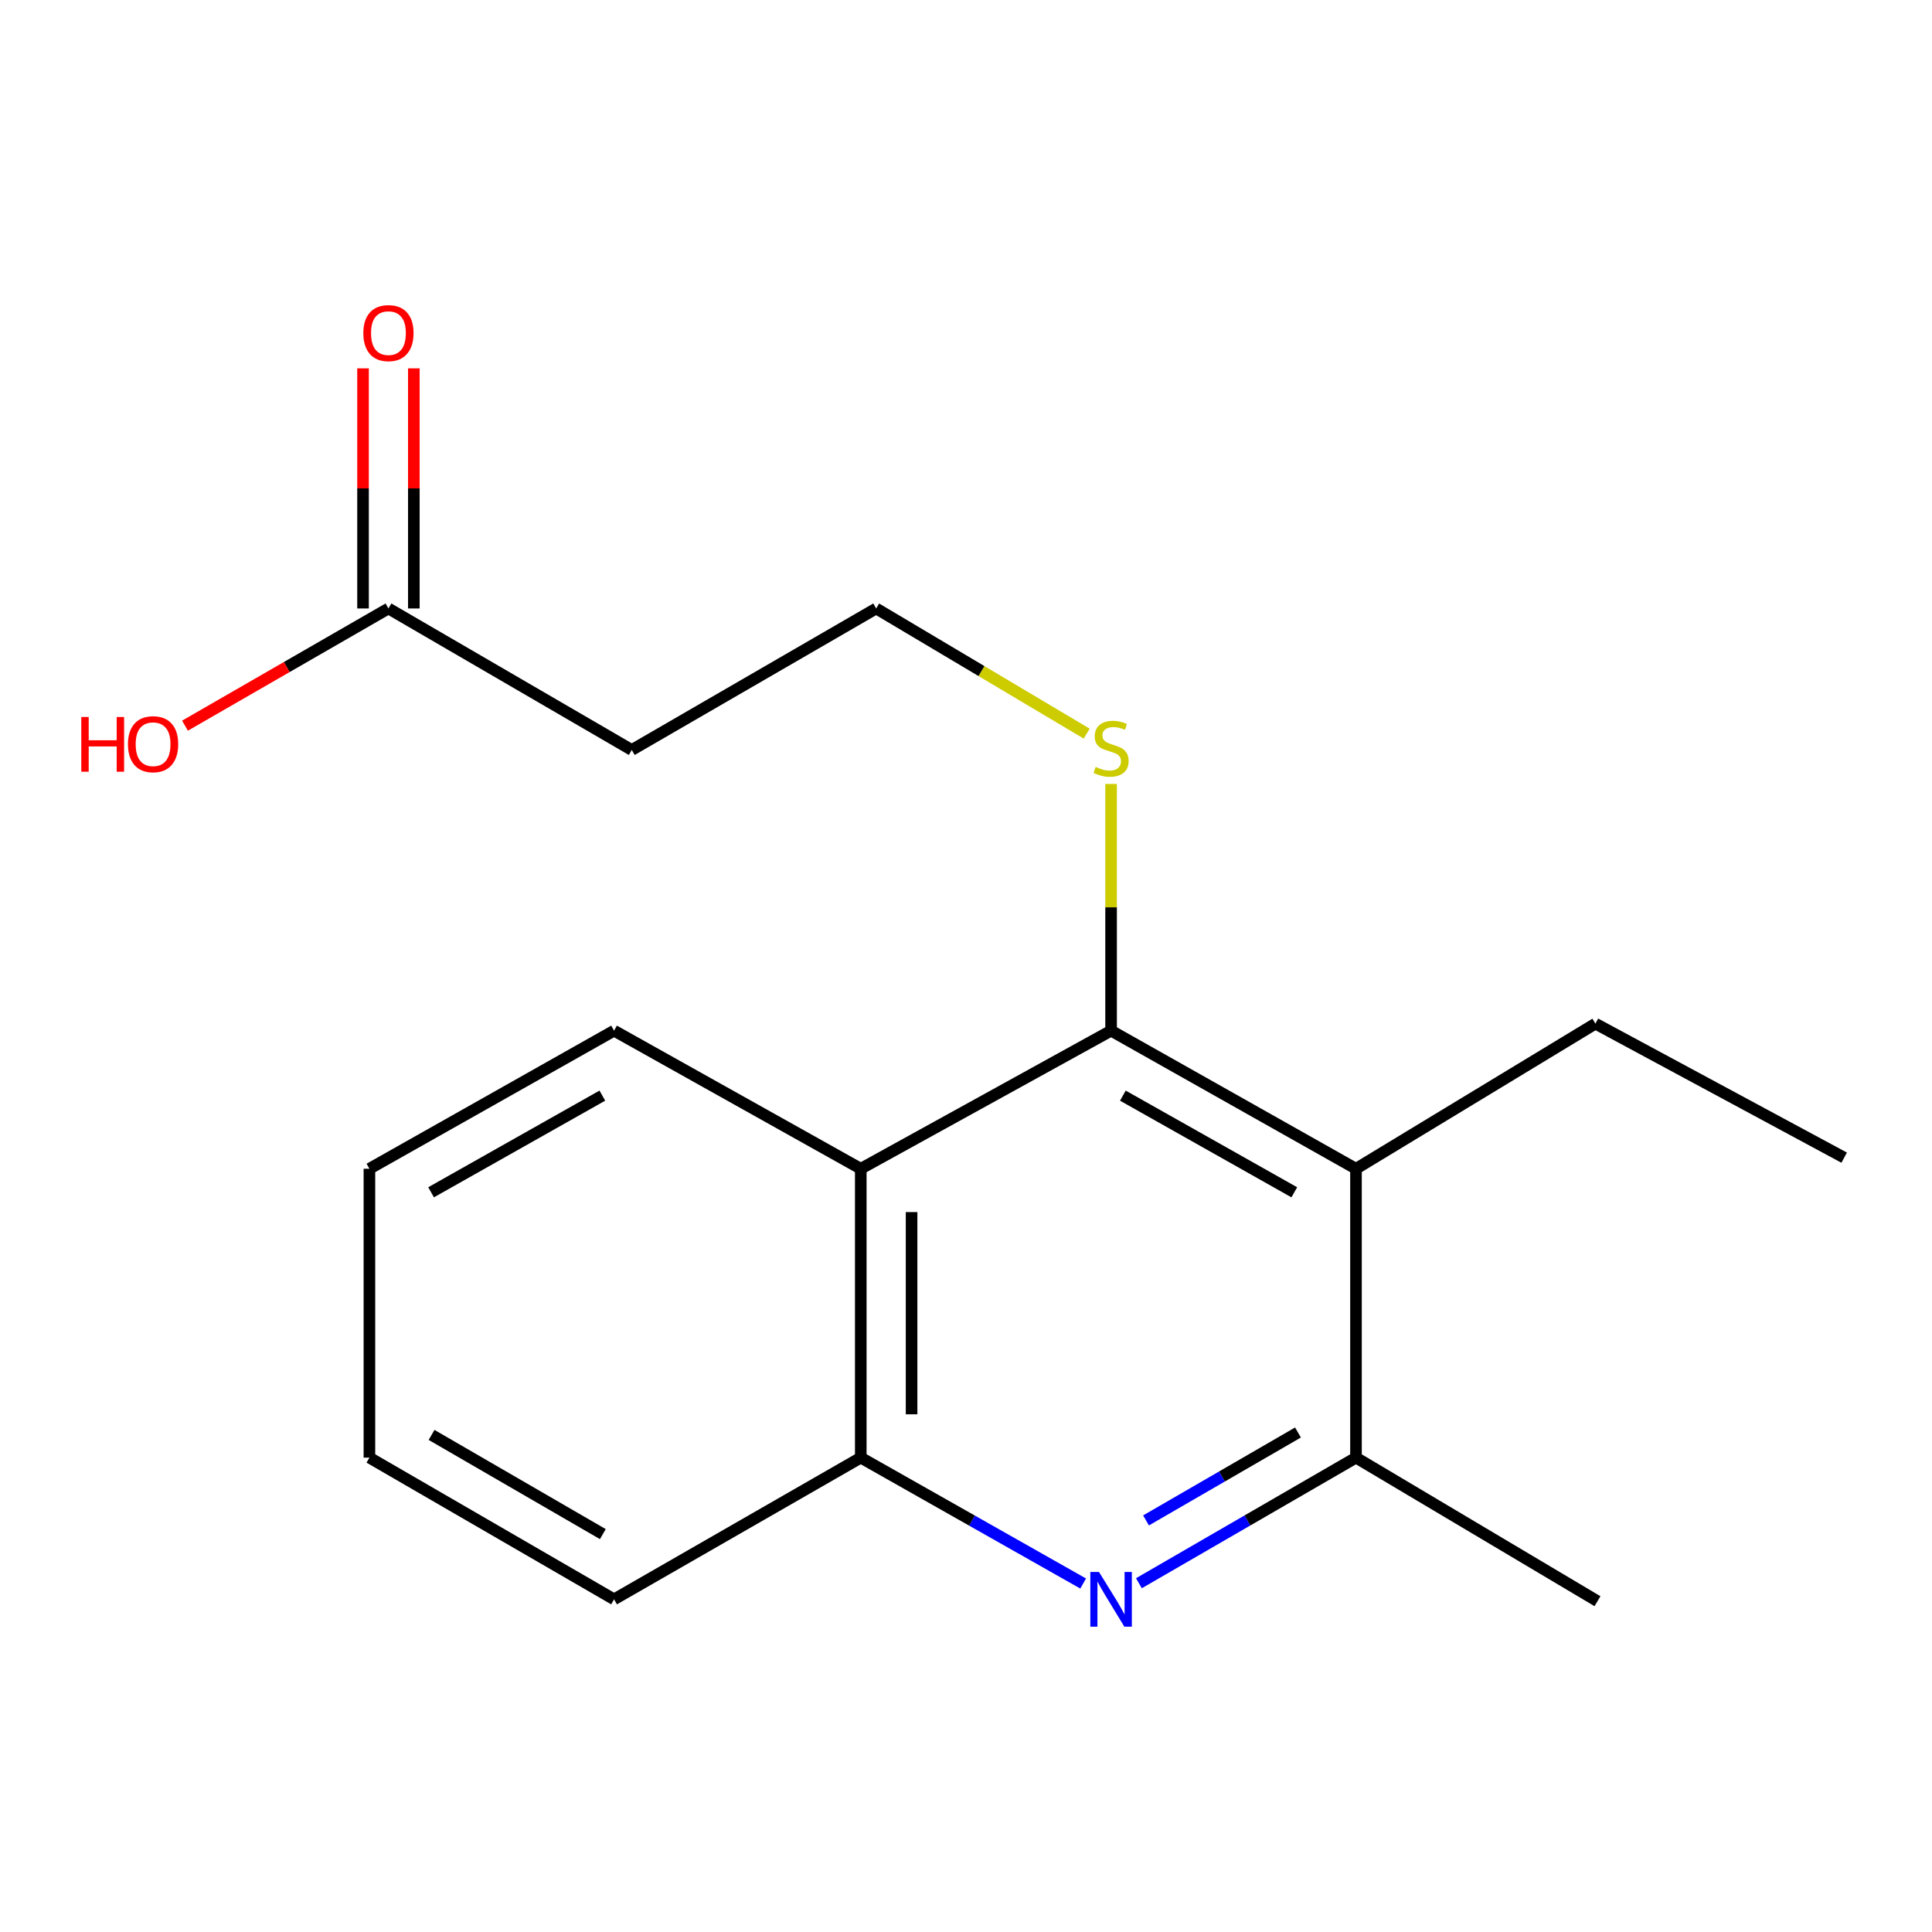 <?xml version='1.0' encoding='iso-8859-1'?>
<svg version='1.1' baseProfile='full'
              xmlns='http://www.w3.org/2000/svg'
                      xmlns:rdkit='http://www.rdkit.org/xml'
                      xmlns:xlink='http://www.w3.org/1999/xlink'
                  xml:space='preserve'
width='1000px' height='1000px' viewBox='0 0 1000 1000'>
<!-- END OF HEADER -->
<rect style='opacity:1.0;fill:#FFFFFF;stroke:none' width='1000' height='1000' x='0' y='0'> </rect>
<path class='bond-1' d='M 575.098,533.472 L 701.858,604.946' style='fill:none;fill-rule:evenodd;stroke:#000000;stroke-width:6px;stroke-linecap:butt;stroke-linejoin:miter;stroke-opacity:1' />
<path class='bond-1' d='M 581.195,567.101 L 669.927,617.133' style='fill:none;fill-rule:evenodd;stroke:#000000;stroke-width:6px;stroke-linecap:butt;stroke-linejoin:miter;stroke-opacity:1' />
<path class='bond-2' d='M 575.098,533.472 L 445.533,604.946' style='fill:none;fill-rule:evenodd;stroke:#000000;stroke-width:6px;stroke-linecap:butt;stroke-linejoin:miter;stroke-opacity:1' />
<path class='bond-7' d='M 575.098,533.472 L 575.098,469.622' style='fill:none;fill-rule:evenodd;stroke:#000000;stroke-width:6px;stroke-linecap:butt;stroke-linejoin:miter;stroke-opacity:1' />
<path class='bond-7' d='M 575.098,469.622 L 575.098,405.772' style='fill:none;fill-rule:evenodd;stroke:#CCCC00;stroke-width:6px;stroke-linecap:butt;stroke-linejoin:miter;stroke-opacity:1' />
<path class='bond-0' d='M 560.636,819.627 L 503.084,787.048' style='fill:none;fill-rule:evenodd;stroke:#0000FF;stroke-width:6px;stroke-linecap:butt;stroke-linejoin:miter;stroke-opacity:1' />
<path class='bond-0' d='M 503.084,787.048 L 445.533,754.47' style='fill:none;fill-rule:evenodd;stroke:#000000;stroke-width:6px;stroke-linecap:butt;stroke-linejoin:miter;stroke-opacity:1' />
<path class='bond-18' d='M 589.499,819.481 L 645.679,786.975' style='fill:none;fill-rule:evenodd;stroke:#0000FF;stroke-width:6px;stroke-linecap:butt;stroke-linejoin:miter;stroke-opacity:1' />
<path class='bond-18' d='M 645.679,786.975 L 701.858,754.47' style='fill:none;fill-rule:evenodd;stroke:#000000;stroke-width:6px;stroke-linecap:butt;stroke-linejoin:miter;stroke-opacity:1' />
<path class='bond-18' d='M 593.182,786.966 L 632.508,764.212' style='fill:none;fill-rule:evenodd;stroke:#0000FF;stroke-width:6px;stroke-linecap:butt;stroke-linejoin:miter;stroke-opacity:1' />
<path class='bond-18' d='M 632.508,764.212 L 671.833,741.458' style='fill:none;fill-rule:evenodd;stroke:#000000;stroke-width:6px;stroke-linecap:butt;stroke-linejoin:miter;stroke-opacity:1' />
<path class='bond-3' d='M 701.858,604.946 L 701.858,754.47' style='fill:none;fill-rule:evenodd;stroke:#000000;stroke-width:6px;stroke-linecap:butt;stroke-linejoin:miter;stroke-opacity:1' />
<path class='bond-11' d='M 701.858,604.946 L 825.784,529.834' style='fill:none;fill-rule:evenodd;stroke:#000000;stroke-width:6px;stroke-linecap:butt;stroke-linejoin:miter;stroke-opacity:1' />
<path class='bond-4' d='M 445.533,604.946 L 445.533,754.47' style='fill:none;fill-rule:evenodd;stroke:#000000;stroke-width:6px;stroke-linecap:butt;stroke-linejoin:miter;stroke-opacity:1' />
<path class='bond-4' d='M 471.832,627.375 L 471.832,732.041' style='fill:none;fill-rule:evenodd;stroke:#000000;stroke-width:6px;stroke-linecap:butt;stroke-linejoin:miter;stroke-opacity:1' />
<path class='bond-12' d='M 445.533,604.946 L 317.838,533.472' style='fill:none;fill-rule:evenodd;stroke:#000000;stroke-width:6px;stroke-linecap:butt;stroke-linejoin:miter;stroke-opacity:1' />
<path class='bond-13' d='M 701.858,754.47 L 826.85,828.778' style='fill:none;fill-rule:evenodd;stroke:#000000;stroke-width:6px;stroke-linecap:butt;stroke-linejoin:miter;stroke-opacity:1' />
<path class='bond-14' d='M 445.533,754.47 L 317.838,827.814' style='fill:none;fill-rule:evenodd;stroke:#000000;stroke-width:6px;stroke-linecap:butt;stroke-linejoin:miter;stroke-opacity:1' />
<path class='bond-5' d='M 201.056,314.944 L 326.998,388.186' style='fill:none;fill-rule:evenodd;stroke:#000000;stroke-width:6px;stroke-linecap:butt;stroke-linejoin:miter;stroke-opacity:1' />
<path class='bond-8' d='M 214.206,314.944 L 214.206,252.8' style='fill:none;fill-rule:evenodd;stroke:#000000;stroke-width:6px;stroke-linecap:butt;stroke-linejoin:miter;stroke-opacity:1' />
<path class='bond-8' d='M 214.206,252.8 L 214.206,190.657' style='fill:none;fill-rule:evenodd;stroke:#FF0000;stroke-width:6px;stroke-linecap:butt;stroke-linejoin:miter;stroke-opacity:1' />
<path class='bond-8' d='M 187.907,314.944 L 187.907,252.8' style='fill:none;fill-rule:evenodd;stroke:#000000;stroke-width:6px;stroke-linecap:butt;stroke-linejoin:miter;stroke-opacity:1' />
<path class='bond-8' d='M 187.907,252.8 L 187.907,190.657' style='fill:none;fill-rule:evenodd;stroke:#FF0000;stroke-width:6px;stroke-linecap:butt;stroke-linejoin:miter;stroke-opacity:1' />
<path class='bond-10' d='M 201.056,314.944 L 148.403,345.274' style='fill:none;fill-rule:evenodd;stroke:#000000;stroke-width:6px;stroke-linecap:butt;stroke-linejoin:miter;stroke-opacity:1' />
<path class='bond-10' d='M 148.403,345.274 L 95.749,375.605' style='fill:none;fill-rule:evenodd;stroke:#FF0000;stroke-width:6px;stroke-linecap:butt;stroke-linejoin:miter;stroke-opacity:1' />
<path class='bond-6' d='M 326.998,388.186 L 453.51,314.944' style='fill:none;fill-rule:evenodd;stroke:#000000;stroke-width:6px;stroke-linecap:butt;stroke-linejoin:miter;stroke-opacity:1' />
<path class='bond-9' d='M 562.482,379.735 L 507.996,347.34' style='fill:none;fill-rule:evenodd;stroke:#CCCC00;stroke-width:6px;stroke-linecap:butt;stroke-linejoin:miter;stroke-opacity:1' />
<path class='bond-9' d='M 507.996,347.34 L 453.51,314.944' style='fill:none;fill-rule:evenodd;stroke:#000000;stroke-width:6px;stroke-linecap:butt;stroke-linejoin:miter;stroke-opacity:1' />
<path class='bond-15' d='M 825.784,529.834 L 954.545,599.204' style='fill:none;fill-rule:evenodd;stroke:#000000;stroke-width:6px;stroke-linecap:butt;stroke-linejoin:miter;stroke-opacity:1' />
<path class='bond-16' d='M 317.838,533.472 L 191.209,604.946' style='fill:none;fill-rule:evenodd;stroke:#000000;stroke-width:6px;stroke-linecap:butt;stroke-linejoin:miter;stroke-opacity:1' />
<path class='bond-16' d='M 311.77,567.096 L 223.13,617.128' style='fill:none;fill-rule:evenodd;stroke:#000000;stroke-width:6px;stroke-linecap:butt;stroke-linejoin:miter;stroke-opacity:1' />
<path class='bond-19' d='M 317.838,827.814 L 191.209,754.47' style='fill:none;fill-rule:evenodd;stroke:#000000;stroke-width:6px;stroke-linecap:butt;stroke-linejoin:miter;stroke-opacity:1' />
<path class='bond-19' d='M 312.024,794.055 L 223.384,742.714' style='fill:none;fill-rule:evenodd;stroke:#000000;stroke-width:6px;stroke-linecap:butt;stroke-linejoin:miter;stroke-opacity:1' />
<path class='bond-17' d='M 191.209,604.946 L 191.209,754.47' style='fill:none;fill-rule:evenodd;stroke:#000000;stroke-width:6px;stroke-linecap:butt;stroke-linejoin:miter;stroke-opacity:1' />
<path  class='atom-1' d='M 568.838 813.654
L 578.118 828.654
Q 579.038 830.134, 580.518 832.814
Q 581.998 835.494, 582.078 835.654
L 582.078 813.654
L 585.838 813.654
L 585.838 841.974
L 581.958 841.974
L 571.998 825.574
Q 570.838 823.654, 569.598 821.454
Q 568.398 819.254, 568.038 818.574
L 568.038 841.974
L 564.358 841.974
L 564.358 813.654
L 568.838 813.654
' fill='#0000FF'/>
<path  class='atom-8' d='M 567.098 396.956
Q 567.418 397.076, 568.738 397.636
Q 570.058 398.196, 571.498 398.556
Q 572.978 398.876, 574.418 398.876
Q 577.098 398.876, 578.658 397.596
Q 580.218 396.276, 580.218 393.996
Q 580.218 392.436, 579.418 391.476
Q 578.658 390.516, 577.458 389.996
Q 576.258 389.476, 574.258 388.876
Q 571.738 388.116, 570.218 387.396
Q 568.738 386.676, 567.658 385.156
Q 566.618 383.636, 566.618 381.076
Q 566.618 377.516, 569.018 375.316
Q 571.458 373.116, 576.258 373.116
Q 579.538 373.116, 583.258 374.676
L 582.338 377.756
Q 578.938 376.356, 576.378 376.356
Q 573.618 376.356, 572.098 377.516
Q 570.578 378.636, 570.618 380.596
Q 570.618 382.116, 571.378 383.036
Q 572.178 383.956, 573.298 384.476
Q 574.458 384.996, 576.378 385.596
Q 578.938 386.396, 580.458 387.196
Q 581.978 387.996, 583.058 389.636
Q 584.178 391.236, 584.178 393.996
Q 584.178 397.916, 581.538 400.036
Q 578.938 402.116, 574.578 402.116
Q 572.058 402.116, 570.138 401.556
Q 568.258 401.036, 566.018 400.116
L 567.098 396.956
' fill='#CCCC00'/>
<path  class='atom-9' d='M 188.056 172.412
Q 188.056 165.612, 191.416 161.812
Q 194.776 158.012, 201.056 158.012
Q 207.336 158.012, 210.696 161.812
Q 214.056 165.612, 214.056 172.412
Q 214.056 179.292, 210.656 183.212
Q 207.256 187.092, 201.056 187.092
Q 194.816 187.092, 191.416 183.212
Q 188.056 179.332, 188.056 172.412
M 201.056 183.892
Q 205.376 183.892, 207.696 181.012
Q 210.056 178.092, 210.056 172.412
Q 210.056 166.852, 207.696 164.052
Q 205.376 161.212, 201.056 161.212
Q 196.736 161.212, 194.376 164.012
Q 192.056 166.812, 192.056 172.412
Q 192.056 178.132, 194.376 181.012
Q 196.736 183.892, 201.056 183.892
' fill='#FF0000'/>
<path  class='atom-11' d='M 42.075 371.118
L 45.915 371.118
L 45.915 383.158
L 60.395 383.158
L 60.395 371.118
L 64.235 371.118
L 64.235 399.438
L 60.395 399.438
L 60.395 386.358
L 45.915 386.358
L 45.915 399.438
L 42.075 399.438
L 42.075 371.118
' fill='#FF0000'/>
<path  class='atom-11' d='M 66.235 385.198
Q 66.235 378.398, 69.595 374.598
Q 72.955 370.798, 79.235 370.798
Q 85.515 370.798, 88.875 374.598
Q 92.235 378.398, 92.235 385.198
Q 92.235 392.078, 88.835 395.998
Q 85.435 399.878, 79.235 399.878
Q 72.995 399.878, 69.595 395.998
Q 66.235 392.118, 66.235 385.198
M 79.235 396.678
Q 83.555 396.678, 85.875 393.798
Q 88.235 390.878, 88.235 385.198
Q 88.235 379.638, 85.875 376.838
Q 83.555 373.998, 79.235 373.998
Q 74.915 373.998, 72.555 376.798
Q 70.235 379.598, 70.235 385.198
Q 70.235 390.918, 72.555 393.798
Q 74.915 396.678, 79.235 396.678
' fill='#FF0000'/>
</svg>
